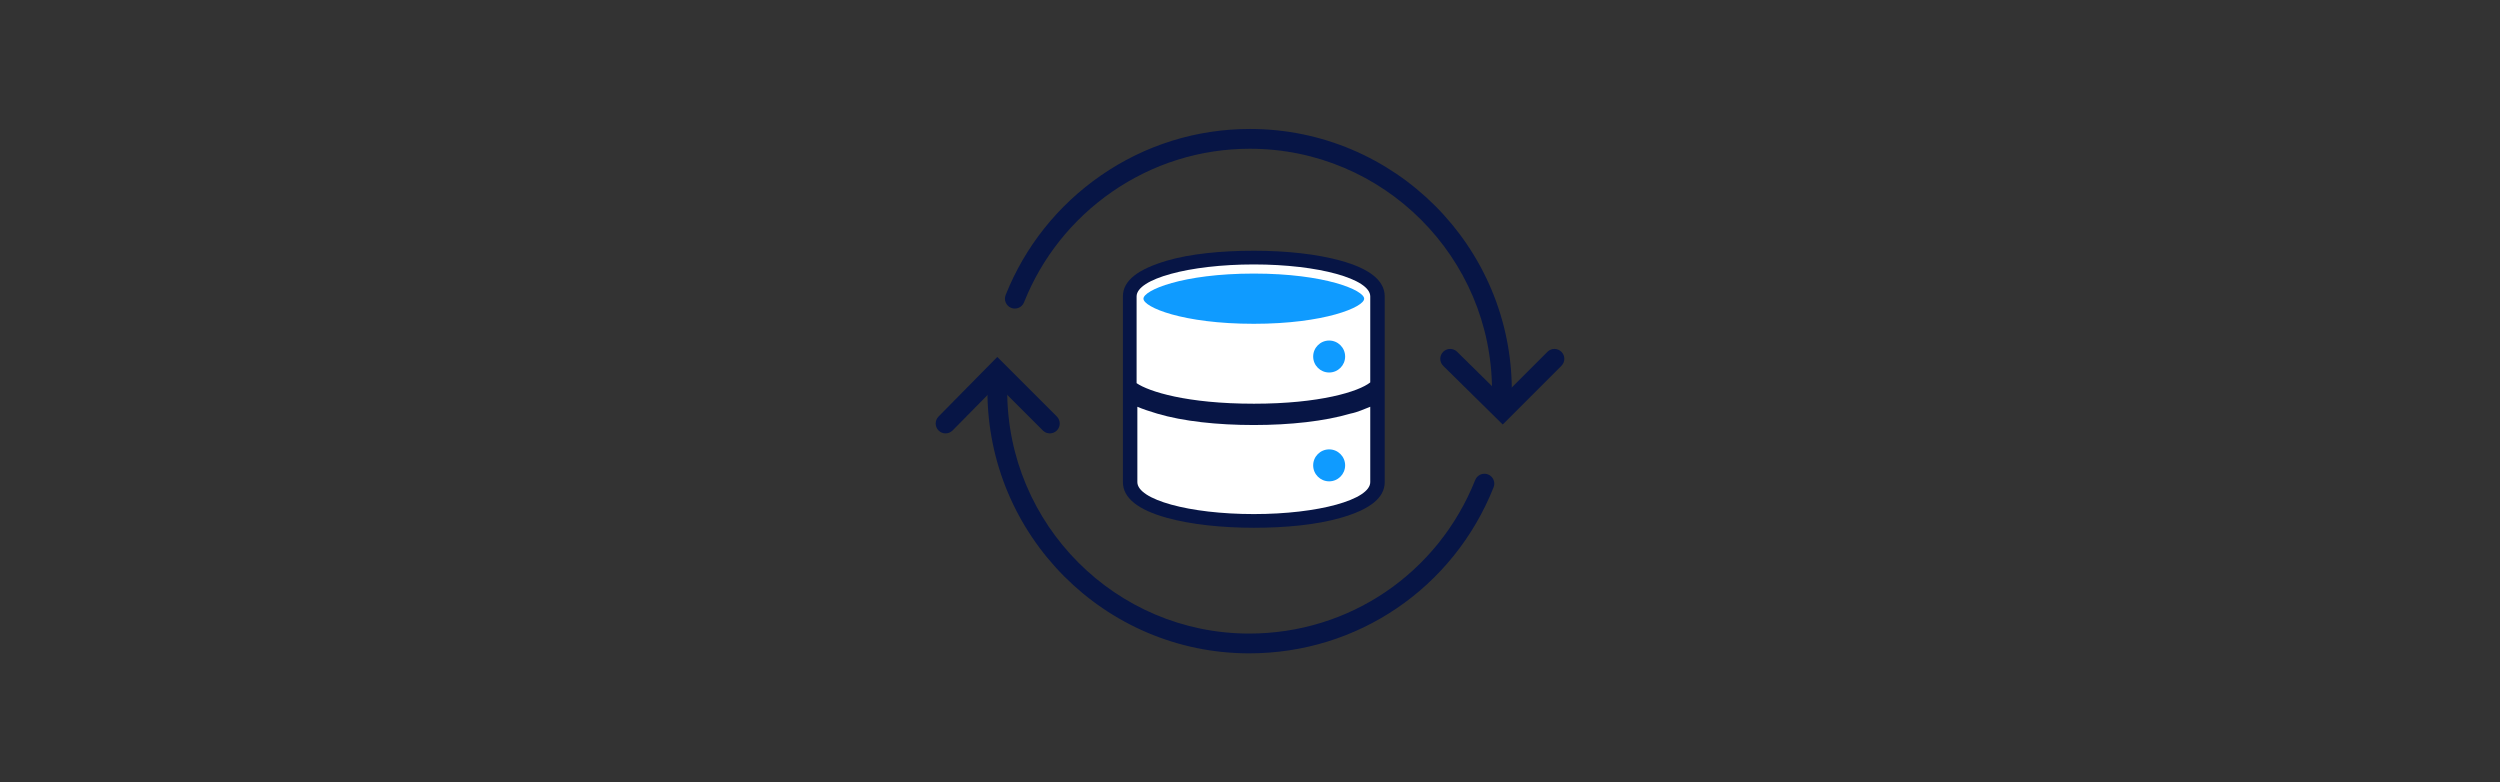 <?xml version="1.0" encoding="UTF-8"?><svg id="uuid-5e519a8a-8f91-4740-a86c-faa2281038e6" xmlns="http://www.w3.org/2000/svg" viewBox="0 0 1176 368"><rect x="0" y="0" width="1176" height="368" fill="#333333" stroke="none"/><path d="M587.642,307.336c-67.909,0-123.157-55.408-123.157-123.515,0-2.57,2.084-4.654,4.654-4.654s4.654,2.084,4.654,4.654c0,62.974,51.072,114.206,113.848,114.206,47.091,0,88.817-28.36,106.303-72.251.951-2.388,3.657-3.554,6.046-2.601,2.388.951,3.552,3.658,2.601,6.046-18.904,47.452-64.025,78.114-114.95,78.114Z" style="fill:#071545;"/><path d="M444.795,203.87c-1.18,0-2.36-.446-3.267-1.339-1.831-1.805-1.852-4.752-.048-6.582l27.636-28.043,28.018,28.019c1.817,1.817,1.817,4.765,0,6.582-1.817,1.818-4.765,1.818-6.582,0l-21.388-21.388-21.054,21.363c-.911.925-2.113,1.388-3.315,1.388Z" style="fill:#071545;"/><path d="M706.503,188.475c-2.57,0-4.654-2.084-4.654-4.654,0-62.776-51.072-113.849-113.848-113.849-23.31,0-45.745,7.003-64.881,20.251-18.704,12.949-33.027,30.931-41.421,52.001-.951,2.387-3.656,3.555-6.046,2.601-2.388-.951-3.552-3.658-2.601-6.046,9.074-22.777,24.555-42.214,44.77-56.209,20.7-14.331,44.968-21.906,70.18-21.906,67.909,0,123.157,55.248,123.157,123.157,0,2.57-2.084,4.654-4.654,4.654Z" style="fill:#071545;"/><path d="M706.885,199.688l-27.994-27.59c-1.831-1.804-1.852-4.751-.048-6.581,1.805-1.833,4.752-1.852,6.582-.048l21.412,21.102,21.078-21.078c1.817-1.818,4.765-1.818,6.582,0,1.817,1.817,1.817,4.765,0,6.582l-27.612,27.613Z" style="fill:#071545;"/><path d="M589.79,248.263c-15.037,0-29.675-1.572-40.814-4.654-13.558-3.752-20.765-9.308-20.765-16.827v-87.355c0-7.518,7.179-12.823,20.765-16.827,10.756-3.17,25.419-4.654,40.814-4.654s29.675,1.572,40.814,4.654c13.558,3.752,20.765,9.308,20.765,16.827v87.355c0,7.518-7.145,12.94-20.765,16.827-11.444,3.266-25.777,4.654-40.814,4.654Z" style="fill:#071545;"/><path d="M589.79,189.907c31.147,0,49.406-5.728,54.776-10.024v-40.456c0-8.234-24.345-15.037-54.776-15.037s-55.134,6.802-55.134,15.037v40.813c5.728,3.938,23.629,9.666,55.134,9.666Z" style="fill:#fff;"/><path d="M635.258,194.561c-12.172,3.58-28.283,5.37-45.468,5.37s-33.305-1.757-45.468-5.37c-3.583-1.064-6.802-2.148-9.308-3.222v35.443c0,8.234,24.345,15.037,54.776,15.037s54.776-6.802,54.776-15.037v-35.443c-2.864,1.074-5.728,2.506-9.308,3.222Z" style="fill:#fff;"/><path d="M589.79,152.316c-33.653,0-51.912-7.876-51.912-11.814s18.259-11.814,51.912-11.814,51.912,7.876,51.912,11.814-18.617,11.814-51.912,11.814ZM625.233,211.388c4.152,0,7.518,3.366,7.518,7.518s-3.366,7.518-7.518,7.518-7.518-3.366-7.518-7.518,3.366-7.518,7.518-7.518ZM625.233,160.192c4.152,0,7.518,3.366,7.518,7.518s-3.366,7.518-7.518,7.518-7.518-3.366-7.518-7.518,3.366-7.518,7.518-7.518Z" style="fill:#0f9bff;"/></svg>